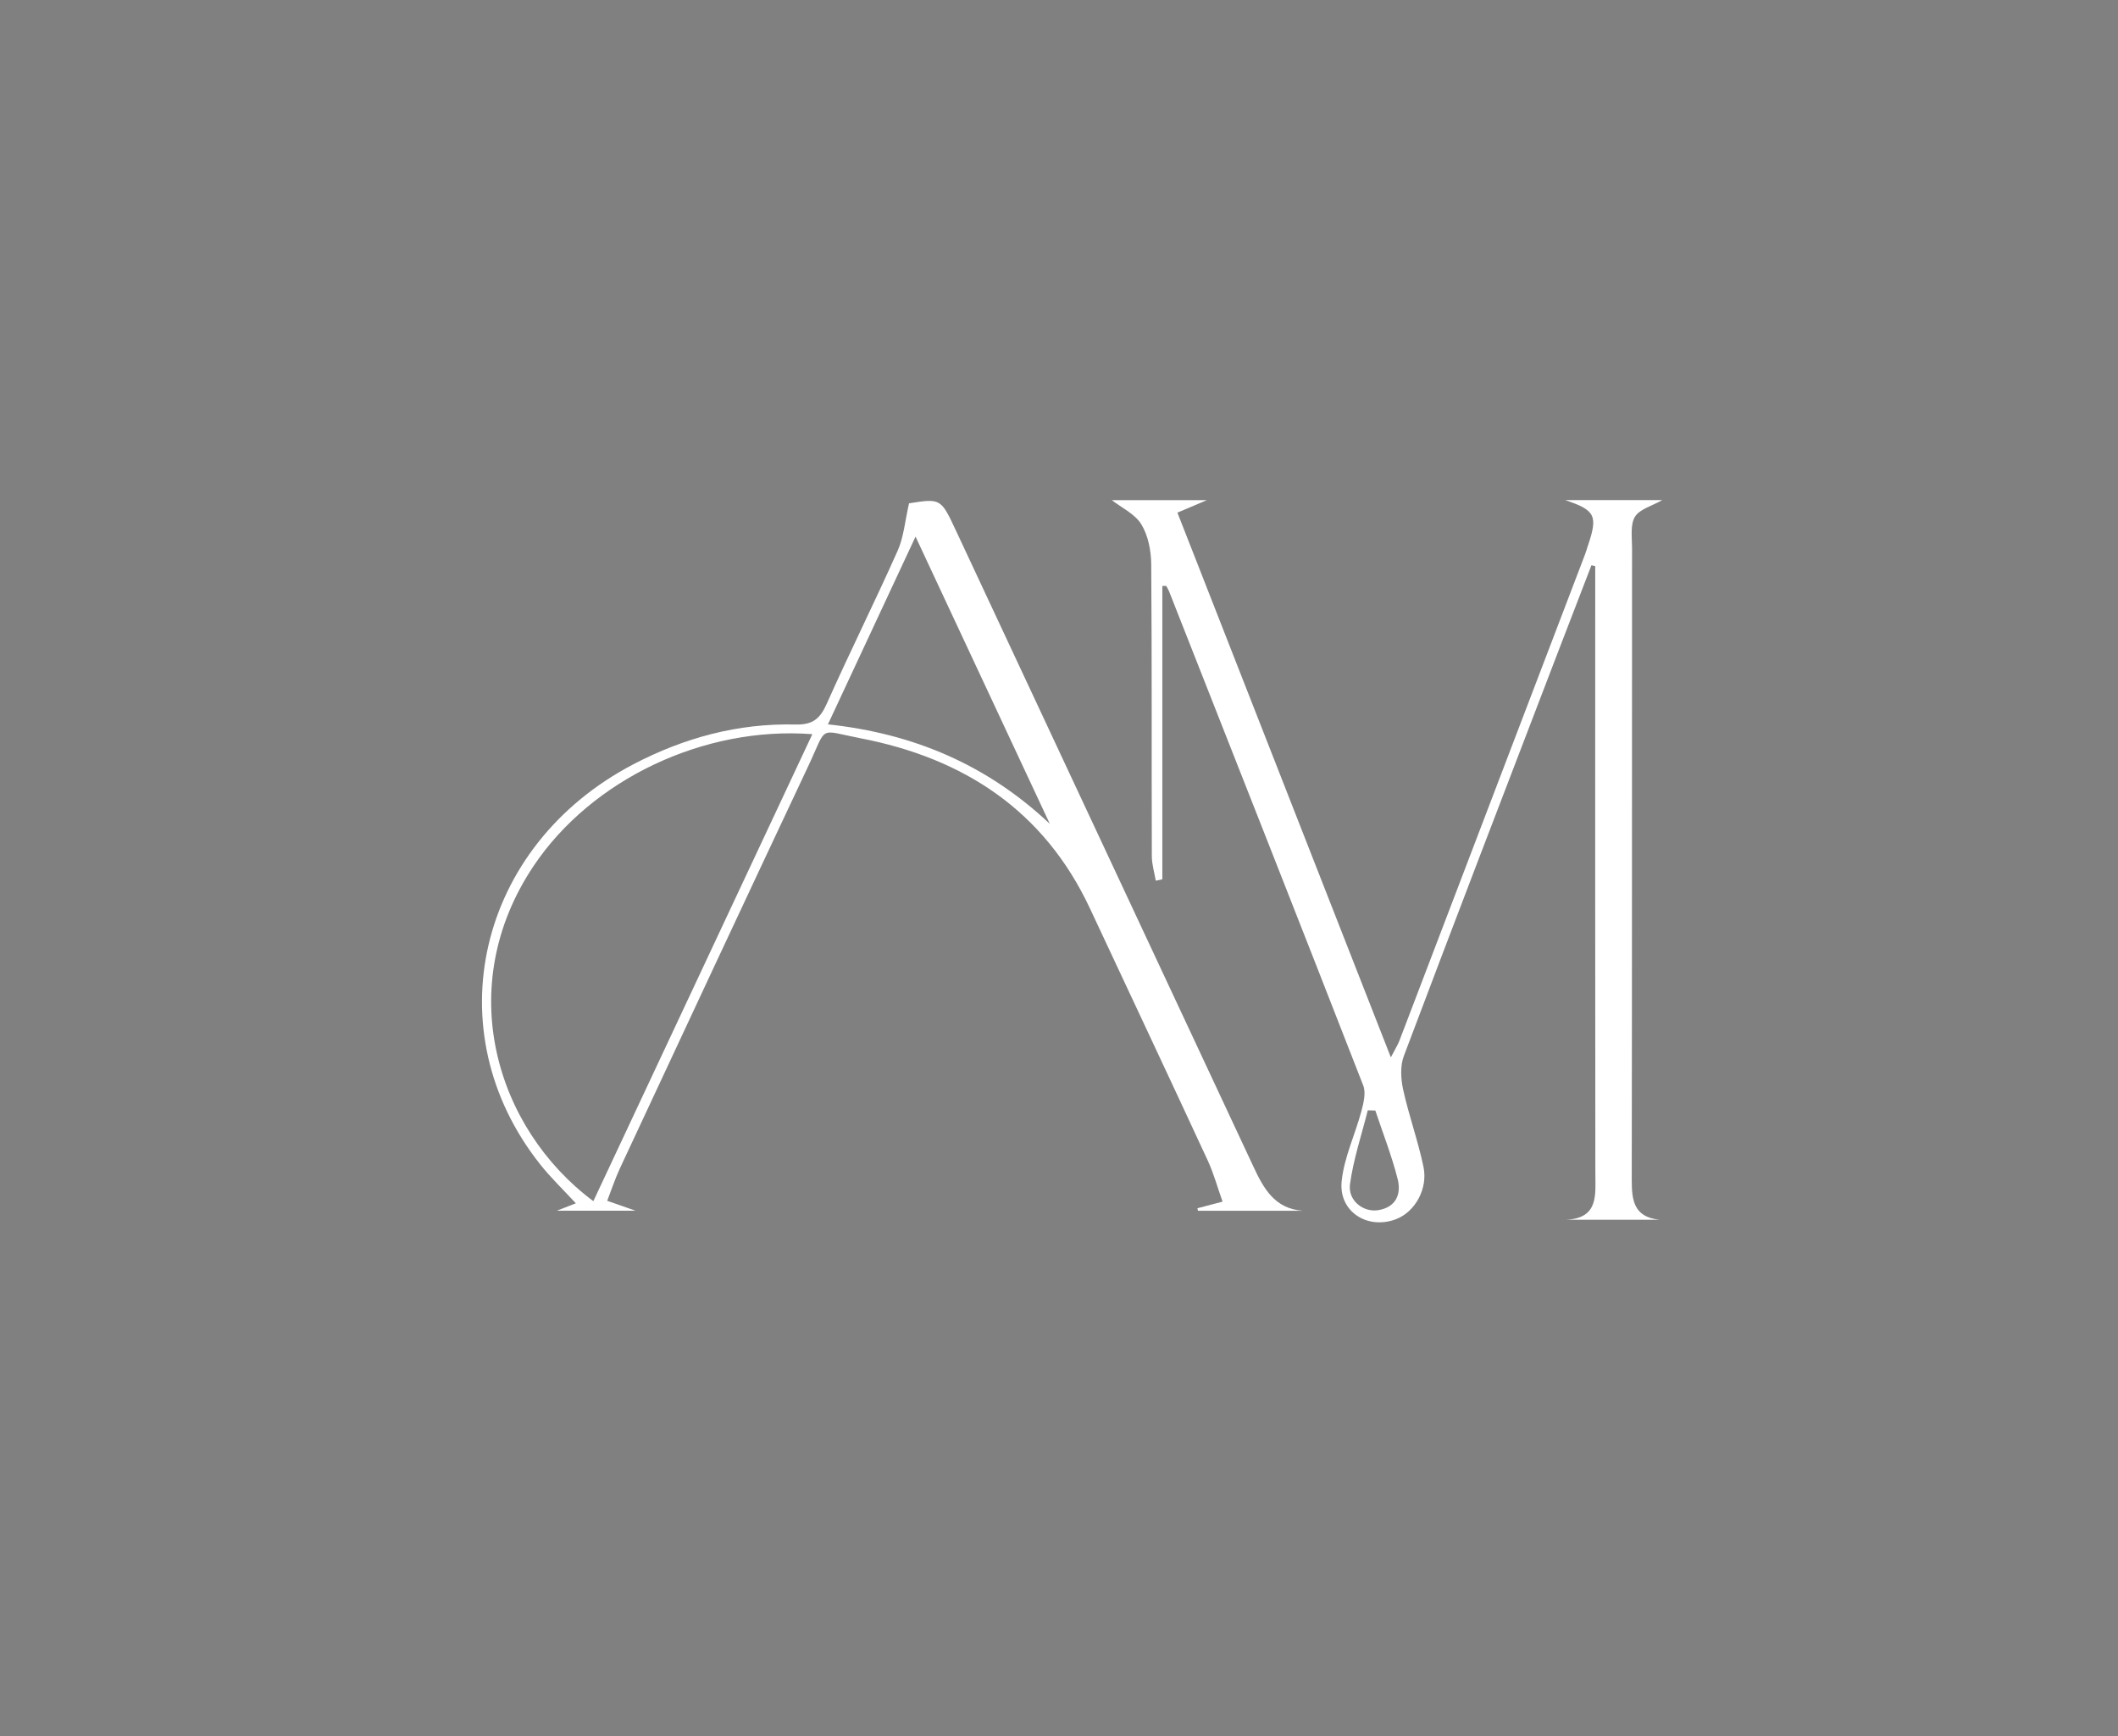 <svg xmlns="http://www.w3.org/2000/svg" id="Calque_1" viewBox="0 0 499.74 409.68"><rect x="0" y="0" width="499.74" height="409.68" fill="#808080" stroke="none"/><defs><style>      .st0 {        fill: #1d1d1b;      }      .st1 {        fill: #fff;      }    </style></defs><g><path class="st0" d="M-722.1,185.53h-9.32v20.19h9.32c3.15,0,5.83-.97,7.76-2.84,1.84-1.71,3.08-4.24,3.08-7.42,0-2.77-1.12-5.14-2.84-6.92-1.93-1.9-4.58-3.02-8.01-3.02ZM-722.63,203.89h-6.17v-16.52h5.86c3.18,0,4.95.72,6.79,2.52,1.25,1.37,2.18,3.18,2.18,5.58,0,4.24-2.68,8.41-8.66,8.41Z"></path><polygon class="st0" points="-702.31 196.19 -693.96 196.19 -693.96 194.35 -702.31 194.35 -702.31 187.37 -687.2 187.37 -687.2 185.53 -704.93 185.53 -704.93 205.72 -686.48 205.72 -686.48 203.89 -702.31 203.89 -702.31 196.19"></polygon><polygon class="st0" points="-669.74 185.53 -672.36 185.53 -672.36 205.72 -656.25 205.72 -656.25 203.89 -669.74 203.89 -669.74 185.53"></polygon><path class="st0" d="M-644.78,185.53l-9.91,20.19h2.24l2.62-5.73h11.9l2.77,5.73h2.96l-9.79-20.19h-2.8ZM-649.08,198.4l5.08-11,5.3,11h-10.38Z"></path><path class="st0" d="M-555.28,157.67h.99c2.86,0,3.06,1.91,1.97,4.72l-23.11,57.54-23.86-57.76c-1.29-3.56-1.8-4.37,1.19-4.37h.34v-.65h-10.99v.65c3.06,0,3.37.07,4.63,3.01l.71,1.68v69.86c0,4.21-.03,4.53-2.72,4.53h-1.12v.61h8.47v-.61h-.78c-2.83,0-2.93-.32-3.03-4.53v-67.92l23.62,56.99.92,2.2c-1.6,3.27-3.54,7.31-3.34,9.64.2,2.52,1.97,4.24,4.59,4.24,2.83,0,4.8-2.33,4.93-4.4.21-2.94-.58-5.01-3.16-12.16l23.59-58.44v70.57c0,3.49-.58,3.91-3.84,3.91v.52h11.6v-.52c-3.44,0-3.81-.42-3.81-3.91v-71.48c0-3.49.61-3.91,3.81-3.91v-.52h-11.6v.52ZM-574.51,233.32c0,1.94-.78,3.07-2.86,3.17-1.39.07-3.27-1.04-3.27-3.52,0-1.13.34-2.3.99-4.01.58-1.55,1.19-2.78,2.01-4.43,2.32,5.4,3.13,7.54,3.13,8.8Z"></path><path class="st0" d="M-453.14,233.06l-32.84-75.91h-4.29l1.05,2.39-9.87,22.74c-.65-.03-1.33-.07-2.01-.07-18.31,0-33.19,14.17-33.19,31.57,0,9.05,4.02,17.24,10.48,22.99-.55.19-1.26.19-2.31.19v.52h7.55v-.52h-.44c-2.65,0-2.49-.45-1.4-3.52l21.85-50.39c11.95.87,22.33,7.92,27.19,17.76l13.68,31.57c1.46,4.17,2.01,4.59-1.74,4.59v.52h11.6v-.52c-2.59,0-3.54,0-5.34-3.91ZM-521.14,233.22c-.75,1.75-1.26,2.68-1.91,3.17-6.43-5.63-10.45-13.68-10.45-22.61,0-17.01,14.53-30.79,32.4-30.79.58,0,1.16,0,1.7.03l-21.75,50.2ZM-498.23,182.35l9.43-21.8,15.25,35.22c-5.58-7.47-14.57-12.61-24.67-13.42Z"></path><path class="st0" d="M-398.64,226.69c-10-7.8-14.26-11.26-19.67-14.68,2.08.58,5.44,1.03,7.66,1.03,11.91,0,22.87-6.18,28.15-16.14,3.1-5.85,3.78-12.39,2.14-19.02-1.09-4.46-3.81-9.35-7.28-12.68-5-4.79-10.99-8.05-20.01-8.05h-36.79v.81c2.89,0,3.84-.1,3.84,3.62v71.48c0,3.49-.99,3.91-3.84,3.91v.52h11.6v-.52c-2.76,0-3.81-.39-3.81-3.91v-28.95c8.44,1.36,21.34,15.1,31.48,22.32,13.58,9.67,27.23,17.11,39.72,11.26l-.34-.68c-11.16,3.82-21.17-1.23-32.84-10.32ZM-433.83,203.69c-.89-.23-1.77-.61-2.65-.61h-.17v-2.07l.03.03c.99.94,1.97,1.84,3.03,2.72l-.24-.07ZM-432.13,204.24l-.58-.45c-1.23-.94-2.35-1.97-3.95-3.66v-38.55c0-3.56,1.7-3.69,7.08-3.69,9.84,0,10.72-.03,20.52.26,6.2.2,11.95,2.23,16.03,5.82,3.91,3.43,5.11,4.95,7.62,10.09,1.6,4.79,3.68,11.87-.41,21.8-4.39,9.83-15.28,16.14-25.26,16.33-3.13.07-5.92-.39-8.95-1.33-4.93-3.23-8.27-5.37-12.12-6.63Z"></path><path class="st0" d="M-359.33,157.67c3.2,0,3.81.42,3.81,3.91v71.48c0,3.49-.61,3.91-3.81,3.91v.52h11.6v-.52c-3.37,0-3.81-.42-3.81-3.91v-71.48c0-3.66.65-3.91,3.81-3.91v-.52h-11.6v.52Z"></path><path class="st0" d="M-304.43,143.92c.21-.1.27-.26.17-.42l-.95-1.81c-.1-.16-.27-.2-.44-.13l-14.74,7.99c-.14.1-.17.26-.14.36.07.16.27.23.37.16l15.72-6.15Z"></path><path class="st0" d="M-324.37,157.9h18.68c7.42.23,9.36.29,10.35,6.24h.48l-.64-6.99h-40.3v.52c3.06,0,3.81.42,3.81,3.91v71.48c0,3.56-.75,3.91-3.81,3.91v.52h40.3l.64-6.99h-.48c-.85,5.24-2.93,6.02-10.35,6.24h-18.68c-3.2,0-3.68-.26-3.68-3.69v-35.38h19.06v-.71h-19.06v-35.38c0-3.49.41-3.69,3.68-3.69Z"></path><path class="st0" d="M-273.05,157.9h18.68c7.42.23,9.36.29,10.35,6.24h.48l-.64-6.99h-40.3v.52c3.06,0,3.81.42,3.81,3.91v71.48c0,3.56-.75,3.91-3.81,3.91v.52h40.3l.64-6.99h-.48c-.85,5.24-2.93,6.02-10.35,6.24h-18.68c-3.2,0-3.68-.26-3.68-3.69v-35.38h19.06v-.71h-19.06v-35.38c0-3.49.41-3.69,3.68-3.69Z"></path><path class="st0" d="M-700.44,109.01c-2.84,0-10.34-1.42-10.34-9.12V-20.93h-1.01l-13.18,11.55v1.01c5.07,0,6.08,1.42,6.08,9.12v99.13c0,7.7-7.5,9.12-10.34,9.12v1.01h28.79v-1.01Z"></path><path class="st0" d="M-689.42-20.93c-7.09,0-4.86,17.64-2.03,27.77h1.01c-2.64-14.39,5.47-16.22,5.47-23.31,0-2.43-2.03-4.46-4.46-4.46Z"></path><path class="st0" d="M-612,109.01v1.01h28.78v-1.01c-2.84,0-10.34-1.42-10.34-9.12V35.22c0-17.43-17.43-29.8-42.37-29.8-16.42,0-31.22,8.31-37.71,18.24l.61,1.01c6.89-11.15,21.28-16.02,35.48-16.02,19.26,0,35.88,9.73,35.88,28.58v4.05c-18.85,0-83.11,2.03-83.11,43.99,0,11.55,9.73,27.97,31.22,27.97,34.26,0,48.25-39.33,51.89-58.58v45.21c0,7.7-7.5,9.12-10.34,9.12ZM-650.92,111.24h0c-14.39,0-25.13-12.16-25.13-27.97,0-39.94,57.17-40.95,74.4-40.95v3.85c0,11.96-12.97,65.07-49.26,65.07Z"></path><path class="st0" d="M-585.09,8.66c0,.27.03.55.03.82,0,.2,0,.4,0,.6h5.15c0,3.53-.02,6.65-.07,8.29,0,.15.03.27.03.42v64.67c0,17.43,13.79,29.8,33.45,29.8,6.06,0,11.96-1.95,17.05-5.03,7.15,3.26,15.32,5.03,24.25,5.03,26.38,0,38.92-15.58,45.93-26.41v13.03c0,7.7-7.5,9.12-10.34,9.12v1.01h28.79v-1.01c-2.84,0-10.34-1.42-10.34-9.12V-20.93c-.04-7.27-2.06-20.13-20.29-40.65-12.6-14.18-29.96-19.11-46.97-18.88-23.38.36-38.84,15.49-44.4,21.98-18.64,21.75-17.83,48.7-17.12,60.69.01,2.1.02,4.33.03,6.46h-5.19ZM-571.82-7.35c.02-17.17-3.84-26.99,11.32-49.16,4.59-6.71,22.54-21.08,44.69-21.42,21.78-.39,36.64,10.48,43.59,18.31,17.37,19.56,12.83,37.64,13.05,44.84-.02,5.54-.07,11.46-.12,14.14.01.47.03.89.03,1.41v83.96c-5.73,9.63-18.39,25.31-40.05,25.31-31.63,0-51.09-21.49-51.09-52.5,0-8.31,1.42-16.02,4.26-22.71h71.56c4.46,0,6.69-2.84,6.69-5.27,0-10.95-18.24-24.12-37.3-24.12-31.62,0-53.92,22.3-53.92,53.92,0,21.81,10.61,39.18,27.56,47.86-4.29,1.89-8.99,2.82-13.72,2.82-15.2,0-26.55-9.73-26.55-28.58V25.06c0-1.25-.02-2.51-.02-3.76,0-1.25.01-2.51.02-3.76v-7.45h18.44v-1.42h-18.44V-7.35ZM-545.73,33.8c7.09-16.62,21.9-27.37,40.54-27.37,15.81,0,28.99,10.34,28.99,19.66,0,2.84-1.42,7.7-7.1,7.7h-62.44Z"></path><path class="st0" d="M-405.22,109.01c-2.84,0-10.34-1.42-10.34-9.12V8.66h-1.01l-13.18,11.55v1.01c5.07,0,6.08,1.42,6.08,9.12v69.53c0,7.7-7.5,9.12-10.34,9.12v1.01h28.79v-1.01Z"></path><path class="st0" d="M-421.03-3.9c3.85,0,6.69-3.04,6.69-6.69,0-3.85-2.84-7.1-6.69-7.1s-6.69,3.24-6.69,7.1c0,3.65,2.84,6.69,6.69,6.69Z"></path><path class="st0" d="M-258.64,5.42c-15.81,0-29.6,8.72-36.89,18.04v-14.8h-1.01l-13.18,11.55v1.01c5.07,0,6.08,1.42,6.08,9.12v57.79c-6.49,9.51-18.63,21.88-37.86,21.88-31.63,0-51.09-21.49-51.09-52.5,0-8.31,1.42-16.02,4.26-22.71h71.56c4.46,0,6.69-2.84,6.69-5.27,0-10.95-18.24-24.12-37.3-24.12-31.62,0-53.92,22.3-53.92,53.92s22.3,53.92,53.92,53.92c23.84,0,36.37-12.73,43.74-23.17v9.79c0,7.7-7.5,9.12-10.34,9.12v1.01h28.79v-1.01c-2.84,0-10.34-1.42-10.34-9.12V25.29c8.11-10.95,21.89-18.65,35.68-18.65,20.88,0,16.83,14.6,24.33,14.6,2.23,0,4.26-2.03,4.26-4.46,0-5.47-13.58-11.35-27.37-11.35ZM-347.38,6.44c15.81,0,28.99,10.34,28.99,19.66,0,2.84-1.42,7.7-7.1,7.7h-62.44c7.09-16.62,21.9-27.37,40.54-27.37Z"></path></g><g><path class="st1" d="M274.25,138.24v69.22c-.52.11-1.04.22-1.55.33-.32-1.94-.93-3.88-.93-5.82-.07-22.95.04-45.9-.14-68.85-.03-3.19-.72-6.78-2.34-9.42-1.51-2.46-4.67-3.92-6.95-5.69h22.4c-2.89,1.23-4.43,1.88-6.93,2.94,16.71,42.66,33.36,85.13,50.36,128.52.96-1.87,1.61-2.87,2.03-3.96,14.61-38.23,29.2-76.47,43.79-114.71.24-.62.41-1.26.62-1.89,2.48-7.27,1.84-8.52-5.31-10.92h22.91c-2.45,1.4-5.35,2.13-6.45,3.94-1.14,1.89-.68,4.83-.68,7.31-.03,49.73.01,99.45-.07,149.18,0,4.82.5,8.72,6.52,9.36h-22.02c7.77-.35,6.92-5.89,6.91-11.18-.06-45.9-.03-91.8-.03-137.7v-5.33c-.3-.07-.6-.14-.89-.21-2.76,7.17-5.54,14.34-8.29,21.52-12.04,31.41-24.12,62.81-35.98,94.28-.88,2.35-.71,5.39-.16,7.92,1.35,6.13,3.52,12.08,4.8,18.22,1.09,5.22-2.03,10.6-6.38,12.31-6.71,2.64-13.65-1.67-12.93-8.88.56-5.62,3.18-11.02,4.66-16.57.52-1.94,1.1-4.33.44-6.04-15.17-38.92-30.52-77.77-45.83-116.63-.17-.43-.44-.83-.66-1.24h-.9ZM324.5,262.02c-.59-.02-1.18-.04-1.77-.06-1.46,5.81-3.4,11.55-4.2,17.45-.52,3.87,3.18,6.69,6.68,6.11,4.23-.7,5.45-3.84,4.57-7.33-1.39-5.48-3.48-10.79-5.27-16.17Z"></path><path class="st1" d="M214.49,118.75c7.55-1.19,7.51-1.17,11.19,6.71,23.32,49.87,46.66,99.72,69.97,149.59,2.44,5.23,5.02,10.18,11.83,10.62h-24.82c-.04-.2-.09-.4-.13-.6,1.66-.44,3.33-.88,5.93-1.56-1.2-3.37-2.08-6.64-3.48-9.67-9.2-19.86-18.52-39.67-27.8-59.49-10.82-23.12-29.77-35.46-54.12-40.16-10.18-1.97-7.77-3.16-12.31,6.47-14.91,31.65-29.71,63.35-44.51,95.06-1.1,2.36-1.91,4.86-2.97,7.59,2.1.74,3.71,1.3,6.68,2.34h-18.55c2.1-.82,3.05-1.19,4.47-1.75-2.9-3.14-5.85-5.96-8.36-9.11-25.08-31.52-14.88-75.25,21.96-94.48,11.98-6.26,24.71-9.7,38.24-9.37,4.03.1,5.78-1.35,7.35-4.88,5.4-12.11,11.33-23.99,16.73-36.1,1.46-3.27,1.74-7.07,2.7-11.21ZM191.68,173.22c-25.56-1.96-52.07,10.67-65.75,31.05-19.14,28.53-8.96,61.97,14.07,79.13,17.21-36.69,34.33-73.21,51.67-110.18ZM247.71,194.39c-10.45-22.36-20.91-44.71-31.69-67.78-7.06,15.12-13.8,29.55-20.67,44.29,20.39,2.19,37.65,9.63,52.37,23.49Z"></path></g></svg>